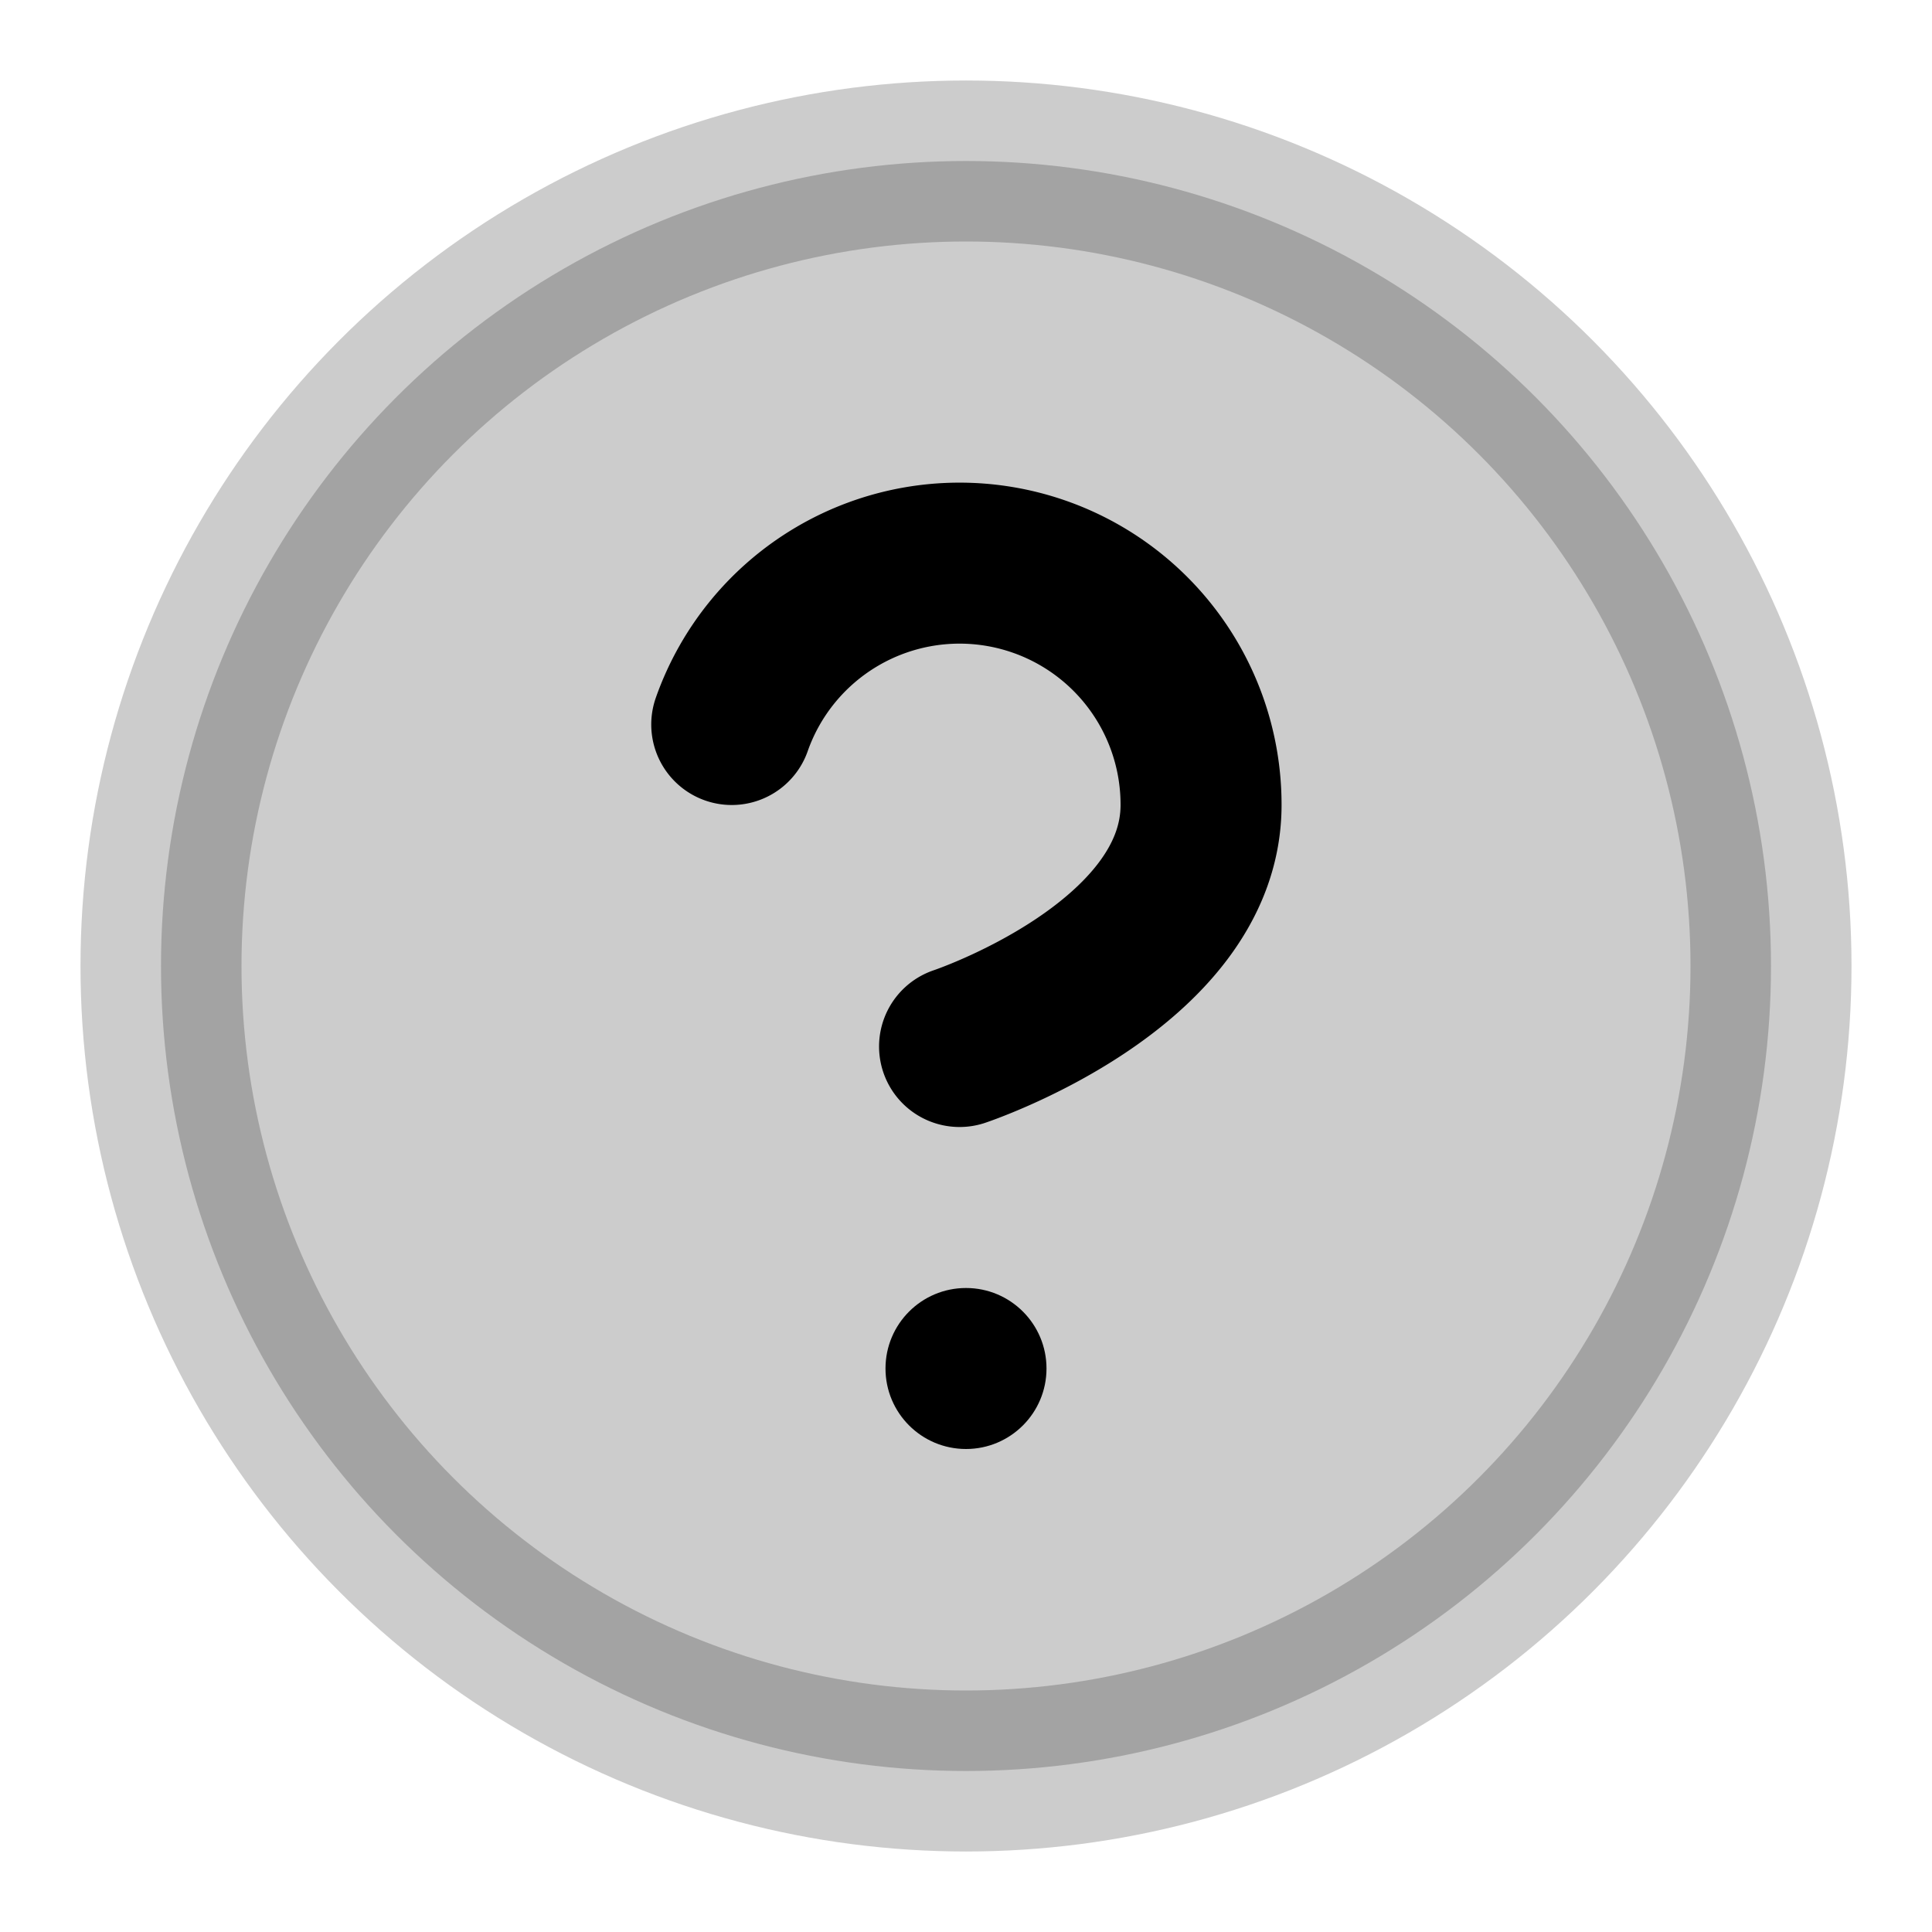 <svg width="24" height="24" viewBox="0 0 24 24" fill="none" xmlns="http://www.w3.org/2000/svg">
  <circle cx="12" cy="12" r="10" stroke="currentColor" stroke-width="2" fill="currentColor" opacity="0.2"/>
  <path d="M9.09 9a3 3 0 0 1 5.83 1c0 2-3 3-3 3" stroke="currentColor" stroke-width="2" stroke-linecap="round" stroke-linejoin="round" fill="none"/>
  <circle cx="12" cy="17" r="1" fill="currentColor"/>
</svg>
